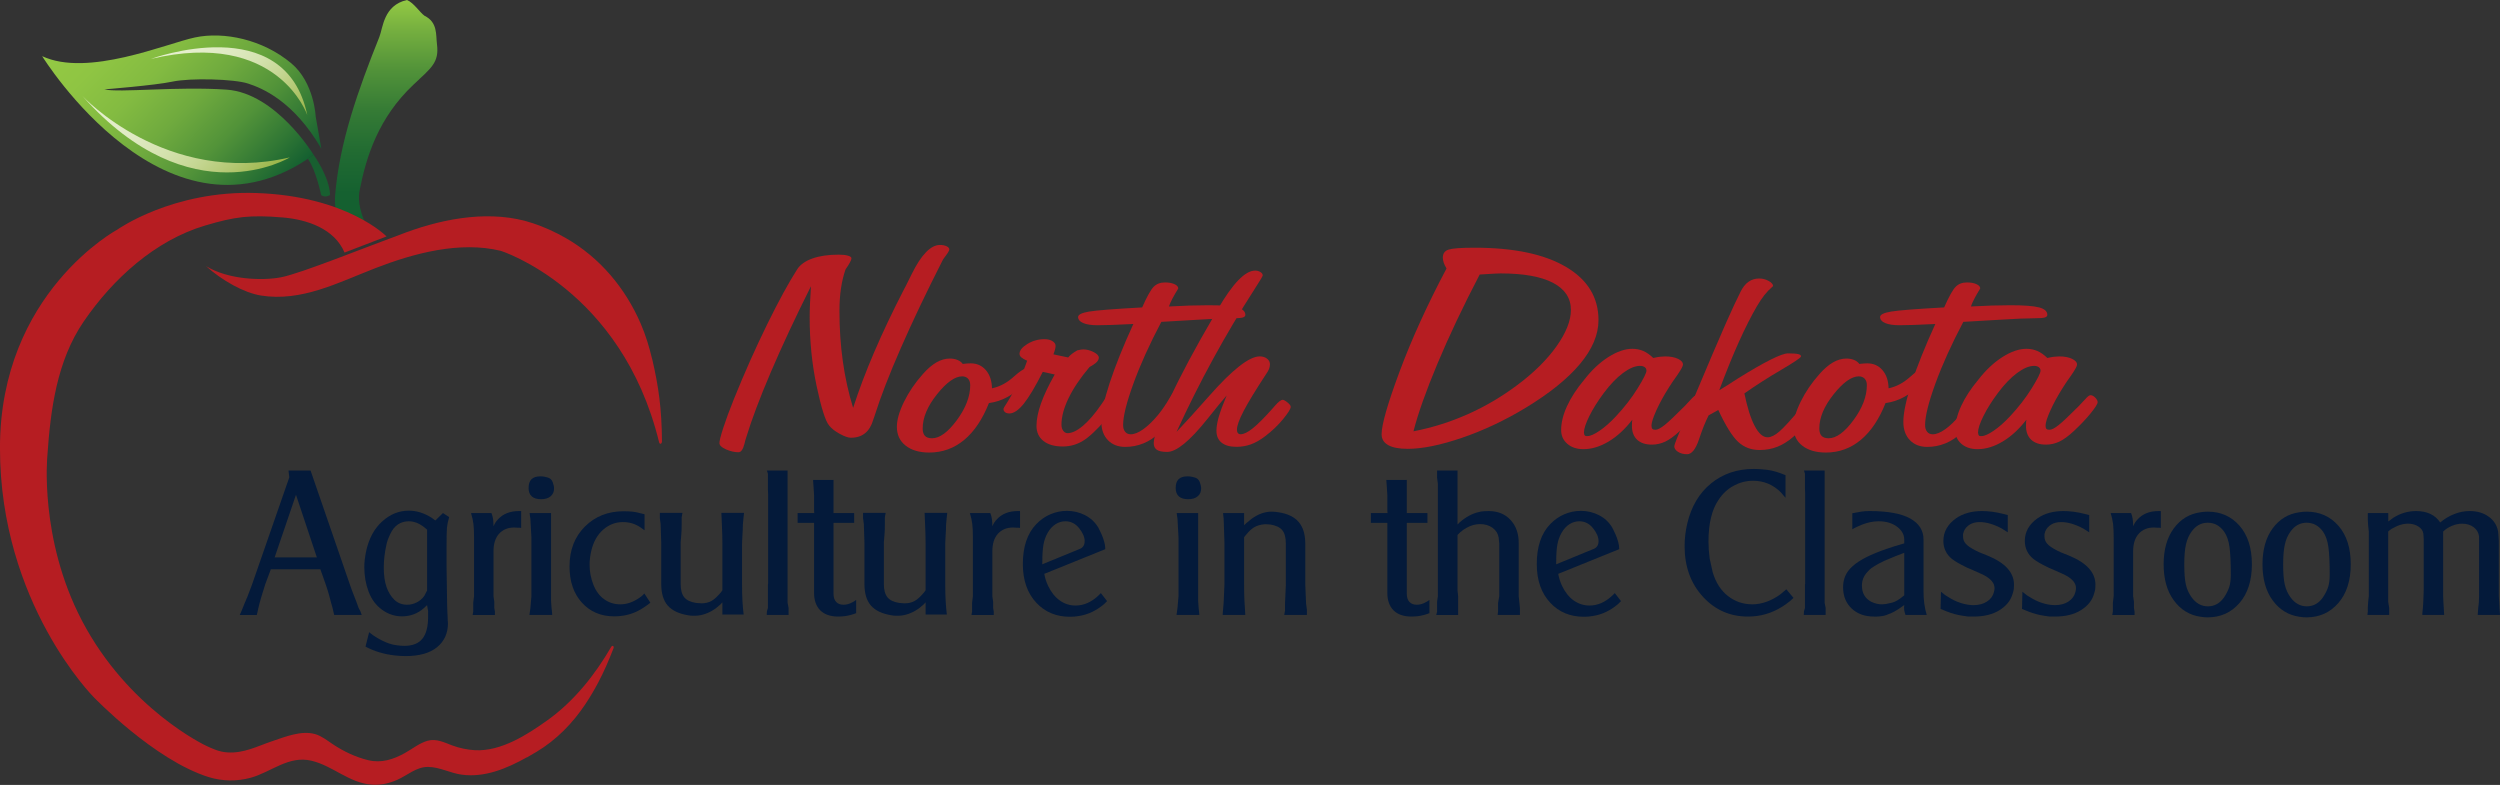 <?xml version="1.0" encoding="UTF-8"?>
<svg id="Layer_2" data-name="Layer 2" xmlns="http://www.w3.org/2000/svg" xmlns:xlink="http://www.w3.org/1999/xlink" viewBox="0 0 747.77 234.78">
  <rect x="0" y="0" width="747.77" height="234.78" fill="#333333" stroke="none"/>
  <defs>
    <style>
      .cls-1 {
        fill: #b61d22;
      }

      .cls-2 {
        fill: url(#linear-gradient-2);
      }

      .cls-3 {
        fill: url(#linear-gradient-4);
      }

      .cls-4 {
        fill: url(#linear-gradient-3);
      }

      .cls-5 {
        fill: #185f30;
      }

      .cls-6 {
        fill: #041a3a;
      }

      .cls-7 {
        fill: url(#linear-gradient);
      }
    </style>
    <linearGradient id="linear-gradient" x1="115.51" y1="0" x2="115.51" y2="70.37" gradientUnits="userSpaceOnUse">
      <stop offset="0" stop-color="#94c944"/>
      <stop offset=".13" stop-color="#75af3f"/>
      <stop offset=".3" stop-color="#519239"/>
      <stop offset=".47" stop-color="#357b35"/>
      <stop offset=".65" stop-color="#216b32"/>
      <stop offset=".82" stop-color="#156130"/>
      <stop offset="1" stop-color="#125e30"/>
    </linearGradient>
    <linearGradient id="linear-gradient-2" x1="359.34" y1="120.34" x2="280.47" y2="120.34" gradientTransform="translate(369.68 166.79) rotate(-135.3) scale(1 -1)" gradientUnits="userSpaceOnUse">
      <stop offset="0" stop-color="#94c944"/>
      <stop offset=".17" stop-color="#8fc543"/>
      <stop offset=".35" stop-color="#83bb41"/>
      <stop offset=".53" stop-color="#6faa3e"/>
      <stop offset=".71" stop-color="#529339"/>
      <stop offset=".88" stop-color="#2e7534"/>
      <stop offset="1" stop-color="#125e30"/>
    </linearGradient>
    <linearGradient id="linear-gradient-3" x1="342.37" y1="129.35" x2="285.39" y2="129.35" gradientTransform="translate(369.68 166.79) rotate(-135.3) scale(1 -1)" gradientUnits="userSpaceOnUse">
      <stop offset="0" stop-color="#e6f0cf"/>
      <stop offset=".19" stop-color="#e4eecb"/>
      <stop offset=".36" stop-color="#dee9c0"/>
      <stop offset=".52" stop-color="#d4e2ae"/>
      <stop offset=".67" stop-color="#c6d794"/>
      <stop offset=".82" stop-color="#b3c873"/>
      <stop offset=".97" stop-color="#9db74c"/>
      <stop offset="1" stop-color="#99b443"/>
    </linearGradient>
    <linearGradient id="linear-gradient-4" x1="335.64" y1="109.42" x2="290.57" y2="109.42" xlink:href="#linear-gradient-3"/>
  </defs>
  <g id="Layer_1-2" data-name="Layer 1">
    <g>
      <path class="cls-7" d="M126.97,4.71c-1.31-.89-3.23-3.92-5.25-4.71-7.02,1.58-7.17,8.36-8.25,11.05-6.4,15.96-11.95,31.59-13.23,47.39-.08,1.02-.89,11.18,7.56,11.9,5.37.45-1.7-5.85-.23-13.39,1.96-10.1,5.64-21.77,16.11-31.63,5.42-5.1,7.71-6.63,7.02-12.12-.36-2.82.25-6.55-3.74-8.49Z"/>
      <path class="cls-1" d="M157.56,226.58c.99-.55,1.97-1.13,2.92-1.7,5.93-3.56,10.76-8.49,14.59-14.23,1.4-2.09,2.69-4.28,3.86-6.5,1.75-3.3,3.23-6.75,4.57-10.24l.02-.08c.11-.26.03-.54-.17-.62-.19-.08-.42.05-.54.29-4.88,8.4-11.1,16.23-19.05,21.92-6.05,4.34-13.94,9.39-21.7,8.97-2.24-.12-4.65-.63-6.76-1.41-2.37-.88-4.75-2.13-7.34-1.43-2.49.68-4.69,2.5-6.93,3.73-3.39,1.87-6.96,3.04-10.83,2.11-3.85-.92-7.46-2.65-10.75-4.85-1.65-1.1-3.24-2.4-5.18-2.96-4.14-1.19-8.96.81-12.85,2.11-4.49,1.52-8.49,3.68-13.39,3.36-2.46-.16-4.31-1.02-6.46-2.03-.01,0-23.26-10.92-37.12-37.5-12.78-24.51-10.28-49.23-10.28-49.23.94-13.81,2.84-28.39,10.87-40.13,8.77-12.82,21.38-24.26,36.3-28.7,9.01-2.68,13.37-3.23,23.2-2.42,7.3.6,15.5,3.35,18.51,10.5l12.57-4.82s-11.74-12.07-38.96-12.99c-24.93-.84-41.48,10.89-41.48,10.89,0,0-35.19,18.85-35.19,65.36s28.07,74.57,28.07,74.57c0,0,18,18.76,34.36,23.88,4.01,1.25,8.45,1.34,12.59.19,6.17-1.72,11.34-6.72,18.17-5.08,6.48,1.55,11.24,6.7,18.16,7.16,2.56.17,5.05-.4,7.39-1.41,3.1-1.34,5.76-3.93,9.31-3.9,3.46.03,6.63,1.84,10.02,2.31,6.87.95,13.53-1.82,19.48-5.16Z"/>
      <path class="cls-1" d="M195.11,107.53c1.88,8.11,2.81,14.69,2.89,24.38,0,.02,0,.05,0,.07,0,.42-.2.76-.45.76-.2,0-.36-.21-.42-.51-11.22-45.79-47.32-57.2-47.32-57.2-12.26-2.99-25.99.7-37.52,5.17-11.06,4.28-22.13,10.15-34.26,8.19-5.07-.82-11.64-4.5-16.45-8.83,0,0,.46.34,1.31.83-.43-.27-.86-.55-1.31-.83,6.7,4.19,17.27,4.44,22.62,3.35,6.14-1.26,24.72-8.8,37.29-13.41,11.8-4.33,25.75-6.82,37.96-2.71,3.38,1.13,6.77,2.67,9.85,4.45,10.14,5.85,17.68,14.83,22.32,25.51,1.5,3.46,2.61,7.11,3.47,10.78Z"/>
      <g>
        <path class="cls-5" d="M93.79,46.29s4.72,6.49,4.94,11.99c0,0-1.18,1.01-2.66.1,0,0-1.52-7.51-4.01-10.9l1.73-1.19Z"/>
        <path class="cls-2" d="M96.13,44.52s-.78-4.46-1.7-9.61c0,0-.4-10.23-7.36-16.03-8.54-7.11-20.11-9.51-28.75-7.68-8.64,1.83-32.08,11.98-45.71,5.6,0,0,37.55,60.92,81.2,29.52,0,0-11.22-18.49-26.06-19.51-14.84-1.02-32.14.99-36.54-.08,0,0,15.15-1.2,20.32-2.31,5.54-1.17,18.54-.79,22.67.57,4.13,1.35,13.62,5.15,21.94,19.53Z"/>
        <path class="cls-4" d="M86.67,47.08s-29.57,18.1-62-18.35c0,0,25.05,26.97,62,18.35Z"/>
        <path class="cls-3" d="M91.91,34.42s-8.74-25.78-46.79-16.79c0,0,40.21-14.87,46.79,16.79Z"/>
      </g>
      <g>
        <path class="cls-6" d="M71.71,183.94l.48-1.08.42-1.02.6-1.5.84-1.98.84-2.22.48-1.26,11.16-32.1-.24-2.04h6.6l11.75,34.08.49,1.38.8,2.09.75,1.93.58,1.63.54,1,.39,1.09h-8.24l-.24-1.02-.24-1.08-.48-1.68-.48-1.86c-.2-.64-.38-1.25-.54-1.83-.16-.58-.34-1.13-.54-1.65l-1.61-4.54h-14.82l-1.68,4.52-1.08,3.49-.54,1.87-.42,1.69-.24,1.08-.24,1.02h-5.1ZM82.15,166.72h12.62s-6.24-18.72-6.24-18.72l-6.38,18.72Z"/>
        <path class="cls-6" d="M130.21,155.68l2.28-2.22,1.86,1.2c-.36,1.2-.58,2.27-.66,3.21-.08.94-.12,2.69-.12,5.25v6.42l.18,11.82.18,4.32.06.72c0,3-1.08,5.39-3.24,7.17-2.16,1.78-5.3,2.67-9.42,2.67-.96,0-2.02-.06-3.18-.18-3.24-.36-6.18-1.24-8.82-2.64l1.08-4.32,1.26.96c2.6,1.72,4.92,2.7,6.96,2.94.84.12,1.6.18,2.28.18,2.48,0,4.29-.71,5.43-2.13,1.14-1.42,1.71-3.59,1.71-6.51v-1.74l-.3-1.8-.96.9c-.96.84-1.99,1.46-3.09,1.86-1.1.4-2.25.6-3.45.6-2.16,0-4.15-.66-5.97-1.98-1.82-1.32-3.16-3.12-4.02-5.4-.86-2.28-1.29-4.74-1.29-7.38,0-1.44.2-3.1.6-4.98.84-3.68,2.44-6.58,4.8-8.7,2.36-2.12,5-3.18,7.92-3.18,2.28,0,4.54.7,6.78,2.1l1.14.84ZM127.75,158.44l-.84-.72c-1.52-1.2-3.06-1.8-4.62-1.8-2.52,0-4.38,1.28-5.58,3.84-.48.96-.84,1.94-1.08,2.94-.56,2.48-.84,4.82-.84,7.02,0,2.32.27,4.26.81,5.82s1.32,2.84,2.34,3.84c1.02,1,2.31,1.5,3.87,1.5.96,0,1.9-.23,2.82-.69.92-.46,1.68-1.11,2.28-1.95l.84-1.62v-18.18Z"/>
        <path class="cls-6" d="M140.89,153.46h6.11c.24.6.4,1.22.49,1.86.08.64.12,1.34.12,2.1.36-.84.79-1.52,1.31-2.04,1.51-1.68,3.61-2.52,6.31-2.52h.66v5.04l-.48-.06h-.66c-.4-.04-.7-.06-.9-.06-1.92,0-3.44.62-4.56,1.85-1.12,1.23-1.68,3.01-1.68,5.32v13.38l.24,1.67v1.85l.18,1.08v1.02h-6.66l.18-1.08v-2.58l.24-1.98v-17.52c0-1.68-.06-3.03-.18-4.05-.12-1.02-.36-2.11-.72-3.27Z"/>
        <path class="cls-6" d="M158.11,145.9c0-2.28,1.16-3.42,3.48-3.42.55,0,1,.04,1.33.12.33.08.58.14.74.18.83.2,1.38.67,1.65,1.41.28.74.41,1.39.41,1.95,0,.96-.34,1.73-1.03,2.31-.69.58-1.62.87-2.81.87-2.52,0-3.78-1.14-3.78-3.42ZM158.35,183.94l.15-1.02.15-1.08.3-3.48v-17.58l-.3-5.58-.12-.78-.12-.96h6.42v26.34l.14,2.04.14,1.2.07.9h-6.84Z"/>
        <path class="cls-6" d="M192.79,153.82v4.8l-1.26-.9c-.84-.56-1.68-.96-2.52-1.2-.84-.24-1.74-.36-2.7-.36-2.2,0-4.17.76-5.91,2.28-1.74,1.52-2.93,3.66-3.57,6.42-.32,1.4-.48,2.76-.48,4.08,0,2,.37,3.96,1.11,5.88.74,1.92,1.82,3.39,3.24,4.41s3.03,1.53,4.83,1.53c1.96,0,3.88-.66,5.76-1.98.56-.36,1.04-.78,1.44-1.26l1.8,2.76-.78.6c-1.32.96-2.54,1.69-3.66,2.19-1.12.5-2.3.85-3.54,1.05-.4.08-.86.14-1.38.18-.52.04-1,.06-1.44.06-3.96,0-7.18-1.36-9.66-4.08-2.48-2.72-3.72-6.34-3.72-10.86,0-4.88,1.53-8.85,4.59-11.91,3.06-3.06,6.93-4.59,11.61-4.59,1,0,1.88.04,2.64.12.76.08,1.64.26,2.64.54l.96.24Z"/>
        <path class="cls-6" d="M197.35,153.4h6.78l-.24,1.32v2.16c0,1.28-.04,2.33-.12,3.15-.08.82-.14,1.55-.18,2.19v12.48c0,1.76.36,3.08,1.08,3.96.72.88,1.9,1.44,3.54,1.68.72.08,1.24.12,1.56.12,1.16,0,2.16-.23,3-.69.84-.46,1.78-1.31,2.82-2.55l.48-.66v-14.04c0-1.68-.05-3.54-.15-5.58-.1-2.04-.15-3.22-.15-3.54h6.78l-.18,1.62-.18,1.98c0,.84-.04,1.86-.12,3.06-.08,1.2-.12,2.02-.12,2.46v12.48c0,3.32.16,6.26.48,8.82h-6.36v-3.66l-.6.65c-1.6,1.5-3.33,2.5-5.2,3.02-.84.24-1.71.35-2.63.35-.76,0-1.32-.04-1.67-.12-2.83-.44-4.9-1.41-6.22-2.9-1.32-1.5-1.97-3.66-1.97-6.5v-12.28l-.18-5.63-.24-1.8v-1.56Z"/>
        <path class="cls-6" d="M229.33,183.94l.06-1.08.3-1.02v-6.96l.06-.3v-26.76l-.06-1.44v-4.68l-.3-.96h6.18v39.54l.3,1.56v2.1h-6.54Z"/>
        <path class="cls-6" d="M238.57,156.4v-2.94h4.98l-.06-.84v-4.56l-.15-2.4-.08-1.08-.07-1.02h6.12v9.9h6.18v2.94h-6.18v21.17c0,1.08.26,1.91.79,2.47.53.56,1.26.84,2.2.84.69,0,1.38-.15,2.08-.45.69-.3,1.26-.63,1.71-.99v3.96c-1.12.44-2.26.74-3.42.9-.44.04-.82.07-1.14.09-.32.02-.58.03-.78.03-2.36,0-4.16-.62-5.4-1.86-1.24-1.24-1.86-3-1.86-5.28v-20.88h-4.92Z"/>
        <path class="cls-6" d="M258.13,153.4h6.78l-.24,1.32v2.16c0,1.28-.04,2.33-.12,3.15-.08.82-.14,1.55-.18,2.19v12.48c0,1.76.36,3.08,1.08,3.96.72.88,1.9,1.44,3.54,1.68.72.08,1.24.12,1.56.12,1.16,0,2.16-.23,3-.69.84-.46,1.78-1.31,2.82-2.55l.48-.66v-14.04c0-1.68-.05-3.54-.15-5.58-.1-2.04-.15-3.22-.15-3.54h6.78l-.18,1.62-.18,1.98c0,.84-.04,1.86-.12,3.06-.08,1.2-.12,2.02-.12,2.46v12.48c0,3.32.16,6.26.48,8.82h-6.36v-3.66l-.6.65c-1.6,1.5-3.33,2.5-5.2,3.02-.84.24-1.71.35-2.63.35-.76,0-1.32-.04-1.67-.12-2.83-.44-4.9-1.41-6.22-2.9-1.32-1.5-1.97-3.66-1.97-6.5v-12.28l-.18-5.63-.24-1.8v-1.56Z"/>
        <path class="cls-6" d="M290.1,153.46h6.11c.24.6.4,1.22.49,1.86.08.64.12,1.34.12,2.1.36-.84.79-1.52,1.31-2.04,1.51-1.68,3.61-2.52,6.31-2.52h.66v5.04l-.48-.06h-.66c-.4-.04-.7-.06-.9-.06-1.92,0-3.44.62-4.56,1.85-1.12,1.23-1.68,3.01-1.68,5.32v13.38l.24,1.67v1.85l.18,1.08v1.02h-6.66l.18-1.08v-2.58l.24-1.98v-17.52c0-1.68-.06-3.03-.18-4.05-.12-1.02-.36-2.11-.72-3.27Z"/>
        <path class="cls-6" d="M330.6,164.26l-18.24,7.38c.2,1.2.58,2.4,1.14,3.6.92,1.92,2.09,3.38,3.51,4.38,1.42,1,2.99,1.5,4.71,1.5,2.44,0,4.72-1,6.84-3l.72-.72,1.86,2.4-.84.84c-2.28,1.96-4.78,3.16-7.5,3.6-.4.08-.85.14-1.35.18-.5.04-.97.06-1.41.06-4.08,0-7.42-1.38-10.02-4.14-2.72-2.88-4.08-6.76-4.08-11.64,0-5.16,1.34-9.14,4.02-11.94,1.28-1.32,2.71-2.31,4.29-2.97,1.58-.66,3.21-.99,4.89-.99,1.92,0,3.72.43,5.4,1.29,1.68.86,3,2.09,3.96,3.69.24.48.42.84.54,1.08.36.72.65,1.39.87,2.01.22.62.35,1.03.39,1.23.2.72.3,1.44.3,2.16ZM323.1,164.13c.88-.4,1.33-1.16,1.33-2.28,0-1.2-.55-2.48-1.65-3.86-1.1-1.38-2.47-2.07-4.11-2.07-1.04,0-2.02.29-2.94.87-.92.58-1.7,1.43-2.34,2.54-.64,1.12-1.07,2.32-1.29,3.62-.22,1.3-.33,2.94-.33,4.94l-.02.9,11.35-4.66Z"/>
        <path class="cls-6" d="M351.66,145.9c0-2.28,1.16-3.42,3.48-3.42.55,0,1,.04,1.33.12.33.08.58.14.74.18.83.2,1.38.67,1.65,1.41.28.74.41,1.39.41,1.95,0,.96-.34,1.73-1.03,2.31-.69.58-1.62.87-2.81.87-2.52,0-3.78-1.14-3.78-3.42ZM351.9,183.94l.15-1.02.15-1.08.3-3.48v-17.58l-.3-5.58-.12-.78-.12-.96h6.42v26.34l.14,2.04.14,1.2.07.9h-6.84Z"/>
        <path class="cls-6" d="M365.7,183.94l.12-1.5.18-2.16.24-5.46v-12.54l-.18-5.58-.06-1.56-.18-1.68h6.3v3.66l.6-.6,1.62-1.32c1.96-1.44,3.96-2.16,6-2.16.64,0,1.32.06,2.04.18,2.72.4,4.74,1.37,6.06,2.91,1.32,1.54,1.98,3.71,1.98,6.51v12.24c0,.52.04,1.5.12,2.94s.12,2.36.12,2.76l.24,1.8v1.56h-6.78l.24-1.32v-2.16l.24-5.41v-12.45c0-1.8-.35-3.14-1.05-4-.7-.86-1.89-1.43-3.57-1.71-.44-.04-.76-.06-.96-.06-.36-.04-.68-.04-.96,0-1.12.12-2.07.4-2.85.84-.78.44-1.61,1.2-2.49,2.28l-.6.72v14.13c0,1.85.03,3.4.09,4.66.06,1.26.15,2.76.27,4.48h-6.78Z"/>
        <path class="cls-6" d="M410.04,156.4v-2.94h4.98l-.06-.84v-4.56l-.15-2.4-.08-1.08-.07-1.02h6.12v9.9h6.18v2.94h-6.18v21.17c0,1.08.26,1.91.79,2.47.53.56,1.26.84,2.2.84.69,0,1.38-.15,2.08-.45.69-.3,1.26-.63,1.71-.99v3.96c-1.12.44-2.26.74-3.42.9-.44.04-.82.07-1.14.09-.32.02-.58.03-.78.03-2.36,0-4.16-.62-5.4-1.86-1.24-1.24-1.86-3-1.86-5.28v-20.88h-4.92Z"/>
        <path class="cls-6" d="M429.6,183.94l.24-1.02v-2.88l.24-1.74v-33.6l-.24-1.86v-2.1h6.12v16.14l.66-.66c1.84-1.6,3.74-2.62,5.7-3.06.44-.12.9-.2,1.38-.24.48-.04,1-.06,1.56-.06,2.72,0,4.9.88,6.54,2.64,1.64,1.76,2.46,4.06,2.46,6.9v15.9l.36,3.54v2.1h-6.66l.12-1.08v-2.46l.36-2.1v-15.66l-.18-1.86c-.2-1.2-.81-2.17-1.83-2.91-1.02-.74-2.27-1.11-3.75-1.11-1.36,0-2.72.38-4.08,1.14-.64.36-1.28.82-1.92,1.38l-.72.72v16.57l.18,1.75v5.63h-6.54Z"/>
        <path class="cls-6" d="M484.32,164.26l-18.24,7.38c.2,1.2.58,2.4,1.14,3.6.92,1.92,2.09,3.38,3.51,4.38,1.42,1,2.99,1.5,4.71,1.5,2.44,0,4.72-1,6.84-3l.72-.72,1.86,2.4-.84.84c-2.28,1.96-4.78,3.16-7.5,3.6-.4.08-.85.14-1.35.18-.5.04-.97.06-1.41.06-4.08,0-7.42-1.38-10.02-4.14-2.72-2.88-4.08-6.76-4.08-11.64,0-5.16,1.34-9.14,4.02-11.94,1.28-1.32,2.71-2.31,4.29-2.97,1.58-.66,3.21-.99,4.89-.99,1.92,0,3.72.43,5.4,1.29,1.68.86,3,2.09,3.96,3.69.24.48.42.84.54,1.08.36.72.65,1.39.87,2.01.22.62.35,1.03.39,1.23.2.72.3,1.44.3,2.16ZM476.81,164.13c.88-.4,1.33-1.16,1.33-2.28,0-1.2-.55-2.48-1.65-3.86-1.1-1.38-2.47-2.07-4.11-2.07-1.04,0-2.02.29-2.94.87-.92.58-1.7,1.43-2.34,2.54-.64,1.12-1.07,2.32-1.29,3.62-.22,1.3-.33,2.94-.33,4.94l-.02.9,11.35-4.66Z"/>
        <path class="cls-6" d="M534.06,142.12v6.78l-1.38-1.62c-2.32-2.32-5.1-3.48-8.34-3.48-2,0-3.92.49-5.76,1.47-1.84.98-3.38,2.43-4.62,4.35-.96,1.4-1.69,3.14-2.19,5.22-.5,2.08-.75,4.44-.75,7.08,0,1.64.12,3.36.36,5.16l.9,4.08c.92,3.08,2.44,5.45,4.56,7.11,2.12,1.66,4.56,2.49,7.32,2.49s5.7-1.02,8.46-3.06l1.68-1.44,2.16,2.58-1.14,1.02c-1.48,1.2-3.04,2.17-4.68,2.91-1.64.74-3.34,1.23-5.1,1.47-.92.12-1.82.18-2.7.18-5.32,0-9.78-1.94-13.38-5.82-3.72-4-5.58-9.08-5.58-15.24,0-2.24.26-4.48.78-6.72,1.2-5.12,3.57-9.13,7.11-12.03,3.54-2.9,7.83-4.35,12.87-4.35,1.08,0,2.39.09,3.93.27,1.54.18,3.37.71,5.49,1.59Z"/>
        <path class="cls-6" d="M539.52,183.94l.06-1.08.3-1.02v-6.96l.06-.3v-26.76l-.06-1.44v-4.68l-.3-.96h6.18v39.54l.3,1.56v2.1h-6.54Z"/>
        <path class="cls-6" d="M569.58,162.52v-1.08c0-1.52-.72-2.82-2.16-3.9-1.44-1.08-3.28-1.62-5.52-1.62-1.6,0-3.26.34-4.98,1.02l-1.53.66-.74.36-.61.36v-4.8c1.16-.24,2.09-.41,2.79-.51.7-.1,1.49-.15,2.37-.15,5.44,0,9.49.74,12.15,2.22,2.66,1.48,3.99,3.58,3.99,6.3v15.6c0,2.56.32,4.88.96,6.96h-6.36c-.2-.6-.33-1.11-.39-1.53-.06-.42-.05-.91.03-1.47l-.72.54c-1.16.84-2.25,1.49-3.29,1.95-1.04.46-1.89.74-2.57.84-.68.1-1.21.15-1.58.15h-.87c-2.79,0-5.03-.81-6.73-2.43-1.7-1.62-2.54-3.73-2.54-6.33s.92-4.56,2.77-6.24c2.05-1.88,5.5-3.64,10.35-5.28l2.35-.78,1.45-.42,1.38-.42ZM569.58,165.34l-2.64,1.02-1.86.78-1.44.6-1.8.9c-.92.52-1.6.94-2.04,1.26-.44.32-.86.72-1.26,1.2-1.08,1.12-1.62,2.48-1.62,4.08,0,2.2.92,3.8,2.76,4.8,1.04.52,2.12.78,3.24.78.32,0,.69-.03,1.11-.09s1.03-.19,1.83-.39c.8-.2,1.66-.64,2.58-1.32l1.14-.9v-12.72Z"/>
        <path class="cls-6" d="M580.44,182.14l.12-5.16c.52.44.84.7.96.78.28.24.64.48,1.08.72,1.28.84,2.59,1.47,3.93,1.89,1.34.42,2.59.63,3.75.63,1.6,0,2.95-.36,4.05-1.08,1.1-.72,1.79-1.66,2.07-2.82.12-.44.18-.84.18-1.2,0-1.48-1.08-2.78-3.24-3.9l-1.02-.48-2.16-.96-1.8-.78c-1.16-.56-2.08-1.04-2.76-1.44-.68-.4-1.26-.78-1.74-1.14-1.72-1.4-2.58-3.2-2.58-5.4,0-2.72,1.27-4.98,3.8-6.78,2.09-1.44,4.67-2.16,7.73-2.16,2.01,0,4.12.28,6.34.84l1.39.36v5.16l-1.81-1.14c-2.41-1.28-4.6-1.92-6.57-1.92-1.21,0-2.21.25-3.01.75-.8.5-1.39,1.17-1.75,2.01l-.24.84v.72c0,.84.28,1.57.84,2.19.56.62,1.54,1.29,2.94,2.01l1.14.54,2.4.96c5.28,2.16,7.92,5.06,7.92,8.7,0,.56-.02,1-.06,1.32-.04.32-.16.8-.36,1.44-.56,1.96-1.86,3.58-3.9,4.86-2.04,1.28-4.62,1.92-7.74,1.92h-1.62c-.76-.12-1.32-.2-1.68-.24-1.6-.24-3.16-.66-4.68-1.26l-1.92-.78Z"/>
        <path class="cls-6" d="M604.8,182.14l.12-5.16c.52.44.84.7.96.78.28.24.64.48,1.08.72,1.28.84,2.59,1.47,3.93,1.89,1.34.42,2.59.63,3.75.63,1.6,0,2.95-.36,4.05-1.08,1.1-.72,1.79-1.66,2.07-2.82.12-.44.18-.84.18-1.2,0-1.48-1.08-2.78-3.24-3.9l-1.02-.48-2.16-.96-1.8-.78c-1.16-.56-2.08-1.04-2.76-1.44-.68-.4-1.26-.78-1.74-1.14-1.72-1.4-2.58-3.2-2.58-5.4,0-2.72,1.27-4.98,3.8-6.78,2.09-1.44,4.67-2.16,7.73-2.16,2.01,0,4.12.28,6.34.84l1.39.36v5.16l-1.81-1.14c-2.41-1.28-4.6-1.92-6.57-1.92-1.21,0-2.21.25-3.01.75-.8.5-1.39,1.17-1.75,2.01l-.24.84v.72c0,.84.28,1.57.84,2.19.56.62,1.54,1.29,2.94,2.01l1.14.54,2.4.96c5.28,2.16,7.92,5.06,7.92,8.7,0,.56-.02,1-.06,1.32-.04.32-.16.8-.36,1.44-.56,1.96-1.86,3.58-3.9,4.86-2.04,1.28-4.62,1.92-7.74,1.92h-1.62c-.76-.12-1.32-.2-1.68-.24-1.6-.24-3.16-.66-4.68-1.26l-1.92-.78Z"/>
        <path class="cls-6" d="M631.32,153.46h6.11c.24.6.4,1.22.49,1.86.08.64.12,1.34.12,2.1.36-.84.79-1.52,1.31-2.04,1.51-1.68,3.61-2.52,6.31-2.52h.66v5.04l-.48-.06h-.66c-.4-.04-.7-.06-.9-.06-1.92,0-3.44.62-4.56,1.85-1.12,1.23-1.68,3.01-1.68,5.32v13.38l.24,1.67v1.85l.18,1.08v1.02h-6.66l.18-1.08v-2.58l.24-1.98v-17.52c0-1.68-.06-3.03-.18-4.05-.12-1.02-.36-2.11-.72-3.27Z"/>
        <path class="cls-6" d="M647.16,168.79c0-4.43,1.02-8.02,3.06-10.78,2.04-2.75,4.7-4.35,7.98-4.79.72-.12,1.44-.18,2.16-.18,3.88,0,7.05,1.41,9.51,4.22,2.46,2.81,3.69,6.66,3.69,11.53s-1.24,8.73-3.72,11.59c-2.48,2.85-5.66,4.28-9.54,4.28-.68,0-1.38-.06-2.1-.18-3.28-.48-5.94-2.1-7.98-4.88-2.04-2.77-3.06-6.38-3.06-10.81ZM653.33,168.79c0,2.63.16,4.65.48,6.05.32,1.4.88,2.65,1.68,3.77,1.32,1.84,2.96,2.75,4.92,2.75s3.62-.92,4.86-2.75c.68-1.04,1.18-2.03,1.5-2.99.32-.96.48-2.21.48-3.77,0-3.59-.13-6.33-.39-8.23-.26-1.9-.79-3.42-1.59-4.58-1.28-1.79-2.92-2.69-4.92-2.69s-3.58.9-4.86,2.69c-.76,1.04-1.31,2.31-1.65,3.8-.34,1.5-.51,3.48-.51,5.96Z"/>
        <path class="cls-6" d="M676.73,168.79c0-4.43,1.02-8.02,3.06-10.78,2.04-2.75,4.7-4.35,7.98-4.79.72-.12,1.44-.18,2.16-.18,3.88,0,7.05,1.41,9.51,4.22,2.46,2.81,3.69,6.66,3.69,11.53s-1.24,8.73-3.72,11.59c-2.48,2.85-5.66,4.28-9.54,4.28-.68,0-1.38-.06-2.1-.18-3.28-.48-5.94-2.1-7.98-4.88-2.04-2.77-3.06-6.38-3.06-10.81ZM682.91,168.79c0,2.63.16,4.65.48,6.05.32,1.4.88,2.65,1.68,3.77,1.32,1.84,2.96,2.75,4.92,2.75s3.62-.92,4.86-2.75c.68-1.04,1.18-2.03,1.5-2.99.32-.96.48-2.21.48-3.77,0-3.59-.13-6.33-.39-8.23-.26-1.9-.79-3.42-1.59-4.58-1.28-1.79-2.92-2.69-4.92-2.69s-3.58.9-4.86,2.69c-.76,1.04-1.31,2.31-1.65,3.8-.34,1.5-.51,3.48-.51,5.96Z"/>
        <path class="cls-6" d="M708.11,183.94l.12-1.02v-1.08l.1-1.8.2-1.74v-3.42.42-16.26l-.2-1.86-.1-1.62v-2.1h6.12v2.52l1.56-1.14c1.08-.68,2.19-1.18,3.33-1.5,1.14-.32,2.27-.48,3.39-.48,3.32,0,5.74,1.14,7.26,3.42,1.2-1.04,2.57-1.87,4.11-2.49,1.54-.62,3.11-.93,4.71-.93,2.28,0,4.2.58,5.76,1.74,1.56,1.16,2.48,2.68,2.76,4.56l.18,2.58v16.56l.14,2.04.07,1.5.07,1.02.07,1.08h-6.66l.08-1.08.08-1.02.17-1.5.08-2.04v-17.79c-.12-1.13-.64-2.05-1.57-2.78-.92-.72-2.09-1.09-3.5-1.09-1.05,0-2.09.23-3.14.69-1.05.46-1.89,1.02-2.53,1.66v19.3l.06,1.56.12,1.98.06,1.14.06.96h-6.54l.06-1.03.12-1.09.12-1.87.06-1.69.06-1.69v-15.55l-.12-1.46c-.12-.82-.61-1.51-1.47-2.07-.86-.56-1.91-.85-3.15-.85-1,0-2.08.24-3.24.72-.68.32-1.19.58-1.53.78-.34.2-.71.48-1.11.84v21.04l.3,1.81v2.11h-6.54Z"/>
      </g>
      <g>
        <path class="cls-1" d="M242.6,85.54c-4.72,9.43-8.73,18.03-12.05,25.79-3.31,7.76-5.77,14.29-7.37,19.58-.17.5-.35,1.13-.52,1.9-.43,1.64-1.02,2.46-1.75,2.46-1.21,0-2.47-.29-3.77-.86-1.3-.57-1.95-1.2-1.95-1.88s.39-2.22,1.17-4.62,1.84-5.27,3.18-8.6c3.16-7.82,6.46-15.24,9.9-22.24,3.44-7,6.44-12.5,8.99-16.49.91-1.42,2.44-2.51,4.58-3.27,2.14-.76,4.75-1.14,7.83-1.14,1.17,0,2.1.1,2.79.3.69.2,1.04.46,1.04.77,0,.28-.15.7-.46,1.28-.3.57-.74,1.26-1.3,2.06-.61,1.76-1.06,3.64-1.36,5.64-.3,2-.46,4.26-.46,6.8,0,5.23.33,10.24,1.01,15.05.67,4.81,1.7,9.46,3.08,13.94,3.33-10.42,8.4-22.23,15.2-35.44l.52-.97c.48-.9,1.08-2.12,1.82-3.66,2.86-5.78,5.67-8.67,8.44-8.67.78,0,1.44.13,1.98.39.54.26.81.58.81.95,0,.22-.16.57-.49,1.07-.33.5-.79,1.14-1.4,1.95-4.94,9.71-9.15,18.55-12.63,26.51-3.49,7.96-6.09,14.71-7.83,20.25-.09.22-.22.59-.39,1.11-1.04,3.62-3.27,5.43-6.69,5.43-.82,0-1.94-.39-3.34-1.16-1.41-.77-2.46-1.59-3.15-2.46-1.13-1.33-2.38-5.27-3.77-11.83-1.39-6.56-2.08-13.41-2.08-20.55,0-1.21.03-2.59.1-4.15.06-1.56.16-3.3.29-5.22Z"/>
        <path class="cls-1" d="M288,108.87l.26-.05c.82-.09,1.51-.14,2.08-.14,1.86,0,3.38.68,4.55,2.04,1.17,1.36,1.77,3.17,1.82,5.43,2.29-.49,4.39-1.59,6.3-3.29,1.91-1.7,3.14-2.55,3.7-2.55.65,0,1.17.12,1.56.35.39.23.58.55.58.95,0,.5-.2.99-.58,1.48-.39.5-1,1.05-1.82,1.67-1.6,1.67-3.29,2.99-5.07,3.97-1.78.97-3.64,1.58-5.58,1.83-1.91,4.82-4.37,8.5-7.4,11.02-3.03,2.52-6.52,3.78-10.46,3.78-2.95,0-5.29-.69-7.05-2.06-1.75-1.38-2.63-3.25-2.63-5.64,0-2.07.71-4.57,2.14-7.49,1.43-2.92,3.33-5.71,5.71-8.37,1.34-1.51,2.67-2.65,3.99-3.41,1.32-.76,2.65-1.14,3.99-1.14.87,0,1.63.14,2.31.42.67.28,1.2.68,1.59,1.21ZM275.98,128.17c0,.99.23,1.72.68,2.2.45.48,1.16.72,2.11.72,2.29,0,4.77-1.81,7.44-5.43,2.66-3.62,3.99-7.1,3.99-10.44,0-.83-.22-1.48-.65-1.95-.43-.46-1.02-.7-1.75-.7-2.17,0-4.68,1.79-7.53,5.36-2.86,3.57-4.29,6.98-4.29,10.23Z"/>
        <path class="cls-1" d="M307.22,107.9c-.82-.37-1.41-.71-1.75-1.02-.35-.31-.52-.66-.52-1.07,0-.99.78-1.96,2.34-2.92,1.56-.96,3.27-1.44,5.13-1.44.95,0,1.74.19,2.37.58.63.39.94.86.94,1.41,0,.28-.05.63-.16,1.07-.11.43-.27.93-.49,1.48l4.42.93c.26-.34.62-.69,1.07-1.04.46-.35,1.01-.72,1.66-1.09.39-.09.74-.16,1.04-.21.3-.05.54-.07.71-.07,1.04,0,2.08.26,3.12.79,1.04.53,1.56,1.08,1.56,1.67,0,.46-.22.91-.65,1.35-.43.43-1.15.93-2.14,1.48-2.77,3.28-4.86,6.39-6.27,9.32-1.41,2.94-2.11,5.57-2.11,7.89,0,.74.17,1.35.52,1.83.35.48.78.72,1.3.72,1.34,0,2.89-.74,4.64-2.23,1.75-1.48,3.58-3.62,5.49-6.4.22-.31.5-.73.84-1.25.87-1.39,1.6-2.09,2.21-2.09.56,0,1.1.17,1.62.51.52.34.78.71.78,1.11,0,.46-.37,1.25-1.1,2.37-.74,1.11-1.75,2.41-3.05,3.9-2.73,3.15-5.01,5.29-6.85,6.4-1.84,1.11-3.84,1.67-6.01,1.67-2.47,0-4.39-.55-5.78-1.65-1.39-1.1-2.08-2.6-2.08-4.52s.44-4.14,1.33-6.66c.89-2.52,2.26-5.42,4.12-8.7l-3.57-.79c-2.25,4.45-4.16,7.64-5.71,9.56-1.56,1.92-2.99,2.88-4.29,2.88-.52,0-.94-.12-1.27-.37-.33-.25-.49-.59-.49-1.02,0-.12.3-.65.91-1.58,2.64-4.21,4.7-8.47,6.17-12.8Z"/>
        <path class="cls-1" d="M338.97,96.91c-2.38.12-4.52.22-6.43.28-1.91.06-3.31.09-4.22.09-1.86,0-3.3-.22-4.32-.65-1.02-.43-1.53-1.04-1.53-1.81,0-.71,1.08-1.25,3.25-1.62,2.17-.37,7.47-.79,15.91-1.25,1.43-3.25,2.58-5.3,3.44-6.17s1.99-1.3,3.38-1.3c1.12,0,2.07.17,2.83.51.76.34,1.14.77,1.14,1.3-1.43,2.32-2.36,4.11-2.79,5.38,2.21-.12,4.32-.22,6.33-.28,2.01-.06,3.84-.09,5.49-.09,4.07,0,6.93.22,8.57.65,1.64.43,2.47,1.18,2.47,2.23,0,.37-.26.63-.78.79-.52.16-1.67.23-3.44.23-1.99,0-5.36.15-10.1.44-4.74.29-8.35.5-10.81.63-3.51,6.65-6.29,12.8-8.35,18.46-2.06,5.66-3.08,9.79-3.08,12.39,0,.87.2,1.55.62,2.04.41.5.96.74,1.66.74,1.08,0,2.34-.51,3.77-1.53s2.92-2.47,4.48-4.36c1.13-1.39,2.22-2.99,3.28-4.8,1.06-1.81,1.79-2.71,2.17-2.71.82,0,1.56.19,2.21.56.65.37.97.79.97,1.25,0,.65-.8,2.11-2.4,4.38-1.6,2.27-3.59,4.54-5.97,6.8-1.39,1.36-2.94,2.4-4.68,3.11s-3.55,1.07-5.46,1.07c-2.17,0-3.9-.67-5.2-2.02-1.3-1.35-1.95-3.16-1.95-5.45,0-2.72.82-6.59,2.47-11.62,1.65-5.03,4-10.91,7.08-17.65Z"/>
        <path class="cls-1" d="M366.9,118.29c-1.52,1.76-3.44,4.11-5.78,7.05-5.24,6.56-9.24,9.83-12.01,9.83-1.43,0-2.46-.21-3.08-.63-.63-.42-.94-1.09-.94-2.02,0-1.98,1.61-6.43,4.84-13.36,3.22-6.93,7.52-14.98,12.89-24.17.35-.59.82-1.42,1.43-2.5,4.46-7.7,8.18-11.55,11.17-11.55.61,0,1.14.15,1.59.44.46.29.68.63.68,1,0,.22-.8,1.56-2.4,4.04-8.75,13.58-16.54,27.83-23.38,42.77,2.6-2.75,5.87-6.35,9.81-10.81,6.93-7.85,11.95-11.78,15.07-11.78.87,0,1.59.22,2.18.67.58.45.88,1.01.88,1.69,0,.46-.09.92-.26,1.37-.17.45-.5,1.01-.97,1.69-3.12,4.76-5.34,8.41-6.66,10.95-1.32,2.54-1.98,4.39-1.98,5.57,0,.43.1.77.29,1,.2.23.46.35.81.35.95,0,2.19-.61,3.7-1.83,1.51-1.22,3.55-3.27,6.1-6.15.13-.15.3-.35.52-.6,1-1.14,1.75-1.72,2.27-1.72.3,0,.78.26,1.43.79.65.53.97.96.97,1.3,0,.59-.76,1.81-2.27,3.66s-3.33,3.59-5.46,5.2c-1.43,1.08-2.82,1.87-4.19,2.37-1.36.49-2.8.74-4.32.74-1.91,0-3.38-.41-4.42-1.23-1.04-.82-1.56-2.02-1.56-3.59,0-1.14.23-2.51.68-4.11.46-1.59,1.24-3.73,2.37-6.42Z"/>
        <path class="cls-1" d="M432.66,80.3c-.39-.65-.67-1.24-.84-1.76-.17-.53-.26-1.02-.26-1.48,0-1.24.58-2.04,1.75-2.41s3.74-.56,7.73-.56c11.73,0,20.85,1.91,27.34,5.73,6.49,3.82,9.74,9.13,9.74,15.93,0,4.33-1.84,8.7-5.52,13.1-3.68,4.41-9.11,8.79-16.3,13.15-6.19,3.74-12.51,6.72-18.96,8.93-6.45,2.21-11.88,3.32-16.3,3.32-2.56,0-4.49-.37-5.81-1.11-1.32-.74-1.98-1.82-1.98-3.25,0-2.88,1.8-9.14,5.39-18.79,3.59-9.65,8.27-19.92,14.03-30.8ZM442.59,82.11c-4.98,9.56-9.19,18.44-12.63,26.65-3.44,8.21-5.83,14.96-7.18,20.25,5.67-1.11,11.09-2.82,16.27-5.13,5.17-2.3,10.08-5.19,14.71-8.65,5.02-3.74,8.96-7.63,11.82-11.67,2.86-4.04,4.29-7.65,4.29-10.83,0-3.56-1.79-6.27-5.36-8.14-3.57-1.87-8.8-2.81-15.68-2.81-.3,0-.92.02-1.85.07-.93.05-2.39.13-4.38.26Z"/>
        <path class="cls-1" d="M488.25,125.53c-2.17,2.81-4.53,4.99-7.08,6.52-2.55,1.53-5.07,2.3-7.53,2.3-1.99,0-3.6-.53-4.84-1.6-1.23-1.07-1.85-2.44-1.85-4.11,0-2.2.58-4.58,1.75-7.14,1.17-2.57,2.9-5.23,5.2-7.98,2.21-2.84,4.6-5.09,7.18-6.73,2.58-1.64,4.97-2.46,7.18-2.46,1.17,0,2.25.22,3.25.65,1,.43,1.99,1.13,2.99,2.09.87-.19,1.56-.31,2.08-.37.52-.06,1.02-.09,1.49-.09,1.56,0,2.83.24,3.83.72s1.49,1.06,1.49,1.74c0,.43-.58,1.5-1.75,3.2-1,1.39-1.78,2.54-2.34,3.43-1.65,2.6-2.94,4.96-3.9,7.1s-1.43,3.63-1.43,4.5c0,.46.09.79.26.97.17.19.48.28.91.28.65,0,1.57-.47,2.76-1.42,1.19-.94,3.21-2.85,6.07-5.73.52-.53,1.13-1.17,1.82-1.95.74-.83,1.28-1.25,1.62-1.25.48,0,.95.25,1.43.74.48.5.71.94.71,1.35,0,.5-.69,1.6-2.08,3.32-1.39,1.72-3.1,3.52-5.13,5.4-1.56,1.45-2.98,2.48-4.25,3.08-1.28.6-2.61.9-3.99.9-1.91,0-3.38-.49-4.42-1.46-1.04-.97-1.56-2.36-1.56-4.15,0-.49.01-.88.03-1.16.02-.28.05-.51.1-.7ZM492.47,110.87c0-.43-.17-.78-.52-1.04-.35-.26-.82-.39-1.43-.39-1.47,0-3.16.71-5.07,2.13-1.91,1.42-3.81,3.4-5.71,5.94-1.82,2.44-3.27,4.75-4.35,6.93-1.08,2.18-1.62,3.83-1.62,4.94.04.46.14.77.29.9.15.14.4.19.75.16.87,0,2.09-.54,3.67-1.62,1.58-1.08,3.19-2.5,4.84-4.27,2.55-2.72,4.72-5.51,6.49-8.37,1.77-2.86,2.66-4.63,2.66-5.31Z"/>
        <path class="cls-1" d="M511.05,124.27c-1,1.98-1.95,4.36-2.86,7.14-1,2.97-2.19,4.45-3.57,4.45-1.08,0-1.99-.24-2.73-.72-.74-.48-1.1-1.04-1.1-1.69,0-.4,1-2.97,2.99-7.7,1-2.23,1.78-4.02,2.34-5.38,4.72-11.23,8.04-19.02,9.97-23.38,1.93-4.36,3.39-7.5,4.38-9.42l.13-.28c1.3-2.66,3.16-3.99,5.58-3.99,1.04,0,1.99.25,2.86.74.87.5,1.3,1.01,1.3,1.53-.04.06-.15.17-.33.32-1.52,1.27-3.01,3.15-4.48,5.66-1.73,2.97-3.54,6.54-5.42,10.72-1.88,4.17-3.84,9-5.88,14.47,1.38-.83,3.25-2.01,5.58-3.53,8.05-5.01,13.05-7.51,15-7.51,1.43,0,2.43.07,3.02.21.58.14.88.36.88.67,0,.37-1.99,1.72-5.97,4.06-3.98,2.33-7.64,4.68-10.98,7.03.87,4.24,1.89,7.48,3.08,9.74,1.19,2.26,2.48,3.39,3.86,3.39,1,0,2.17-.57,3.51-1.72,1.34-1.14,3.68-3.71,7.01-7.7.09-.12.19-.26.32-.42.65-.9,1.25-1.36,1.82-1.39.35,0,.78.19,1.3.56s.78.76.78,1.16c0,.68-.67,1.96-2.01,3.85-1.34,1.89-3.01,3.71-5,5.47-1.56,1.36-3.16,2.37-4.81,3.02-1.65.65-3.42.97-5.33.97-2.51,0-4.64-.81-6.4-2.44-1.75-1.62-3.73-4.8-5.94-9.53l-2.92,1.62Z"/>
        <path class="cls-1" d="M556.18,108.87l.26-.05c.82-.09,1.51-.14,2.08-.14,1.86,0,3.38.68,4.55,2.04,1.17,1.36,1.77,3.17,1.82,5.43,2.29-.49,4.39-1.59,6.3-3.29,1.91-1.7,3.14-2.55,3.7-2.55.65,0,1.17.12,1.56.35.39.23.58.55.58.95,0,.5-.2.99-.58,1.48-.39.5-1,1.05-1.82,1.67-1.6,1.67-3.29,2.99-5.07,3.97-1.78.97-3.64,1.58-5.58,1.83-1.91,4.82-4.37,8.5-7.4,11.02-3.03,2.52-6.52,3.78-10.46,3.78-2.95,0-5.29-.69-7.05-2.06-1.75-1.38-2.63-3.25-2.63-5.64,0-2.07.71-4.57,2.14-7.49,1.43-2.92,3.33-5.71,5.71-8.37,1.34-1.51,2.67-2.65,3.99-3.41,1.32-.76,2.65-1.14,3.99-1.14.87,0,1.63.14,2.31.42.67.28,1.2.68,1.59,1.21ZM544.17,128.17c0,.99.23,1.72.68,2.2.45.48,1.16.72,2.11.72,2.29,0,4.77-1.81,7.44-5.43,2.66-3.62,3.99-7.1,3.99-10.44,0-.83-.22-1.48-.65-1.95-.43-.46-1.02-.7-1.75-.7-2.17,0-4.68,1.79-7.53,5.36-2.86,3.57-4.29,6.98-4.29,10.23Z"/>
        <path class="cls-1" d="M578.85,96.91c-2.38.12-4.52.22-6.43.28-1.91.06-3.31.09-4.22.09-1.86,0-3.3-.22-4.32-.65-1.02-.43-1.53-1.04-1.53-1.81,0-.71,1.08-1.25,3.25-1.62,2.17-.37,7.47-.79,15.91-1.25,1.43-3.25,2.58-5.3,3.44-6.17s1.99-1.3,3.38-1.3c1.12,0,2.07.17,2.83.51.76.34,1.14.77,1.14,1.3-1.43,2.32-2.36,4.11-2.79,5.38,2.21-.12,4.32-.22,6.33-.28,2.01-.06,3.84-.09,5.49-.09,4.07,0,6.93.22,8.57.65,1.64.43,2.47,1.18,2.47,2.23,0,.37-.26.63-.78.79-.52.16-1.67.23-3.44.23-1.99,0-5.36.15-10.1.44-4.74.29-8.35.5-10.81.63-3.51,6.65-6.29,12.8-8.35,18.46-2.06,5.66-3.08,9.79-3.08,12.39,0,.87.2,1.55.62,2.04.41.5.96.74,1.66.74,1.08,0,2.34-.51,3.77-1.53s2.92-2.47,4.48-4.36c1.13-1.39,2.22-2.99,3.28-4.8,1.06-1.81,1.79-2.71,2.17-2.71.82,0,1.56.19,2.21.56.65.37.97.79.97,1.25,0,.65-.8,2.11-2.4,4.38-1.6,2.27-3.59,4.54-5.97,6.8-1.39,1.36-2.94,2.4-4.68,3.11s-3.55,1.07-5.46,1.07c-2.17,0-3.9-.67-5.2-2.02-1.3-1.35-1.95-3.16-1.95-5.45,0-2.72.82-6.59,2.47-11.62,1.65-5.03,4-10.91,7.08-17.65Z"/>
        <path class="cls-1" d="M606.12,125.53c-2.17,2.81-4.53,4.99-7.08,6.52-2.55,1.53-5.07,2.3-7.53,2.3-1.99,0-3.6-.53-4.84-1.6-1.23-1.07-1.85-2.44-1.85-4.11,0-2.2.58-4.58,1.75-7.14,1.17-2.57,2.9-5.23,5.2-7.98,2.21-2.84,4.6-5.09,7.18-6.73,2.58-1.64,4.97-2.46,7.18-2.46,1.17,0,2.25.22,3.25.65,1,.43,1.99,1.13,2.99,2.09.87-.19,1.56-.31,2.08-.37.52-.06,1.02-.09,1.49-.09,1.56,0,2.83.24,3.83.72s1.49,1.06,1.49,1.74c0,.43-.58,1.5-1.75,3.2-1,1.39-1.78,2.54-2.34,3.43-1.65,2.6-2.94,4.96-3.9,7.1s-1.43,3.63-1.43,4.5c0,.46.09.79.26.97.17.19.48.28.91.28.65,0,1.57-.47,2.76-1.42,1.19-.94,3.21-2.85,6.07-5.73.52-.53,1.13-1.17,1.82-1.95.74-.83,1.28-1.25,1.62-1.25.48,0,.95.25,1.43.74.48.5.71.94.71,1.35,0,.5-.69,1.6-2.08,3.32-1.39,1.72-3.1,3.52-5.13,5.4-1.56,1.45-2.98,2.48-4.25,3.08-1.28.6-2.61.9-3.99.9-1.91,0-3.38-.49-4.42-1.46-1.04-.97-1.56-2.36-1.56-4.15,0-.49.01-.88.03-1.16.02-.28.05-.51.1-.7ZM610.34,110.87c0-.43-.17-.78-.52-1.04-.35-.26-.82-.39-1.43-.39-1.47,0-3.16.71-5.07,2.13-1.91,1.42-3.81,3.4-5.71,5.94-1.82,2.44-3.27,4.75-4.35,6.93-1.08,2.18-1.62,3.83-1.62,4.94.04.46.14.77.29.9.15.14.4.19.75.16.87,0,2.09-.54,3.67-1.62,1.58-1.08,3.19-2.5,4.84-4.27,2.55-2.72,4.72-5.51,6.49-8.37,1.77-2.86,2.66-4.63,2.66-5.31Z"/>
      </g>
    </g>
  </g>
</svg>